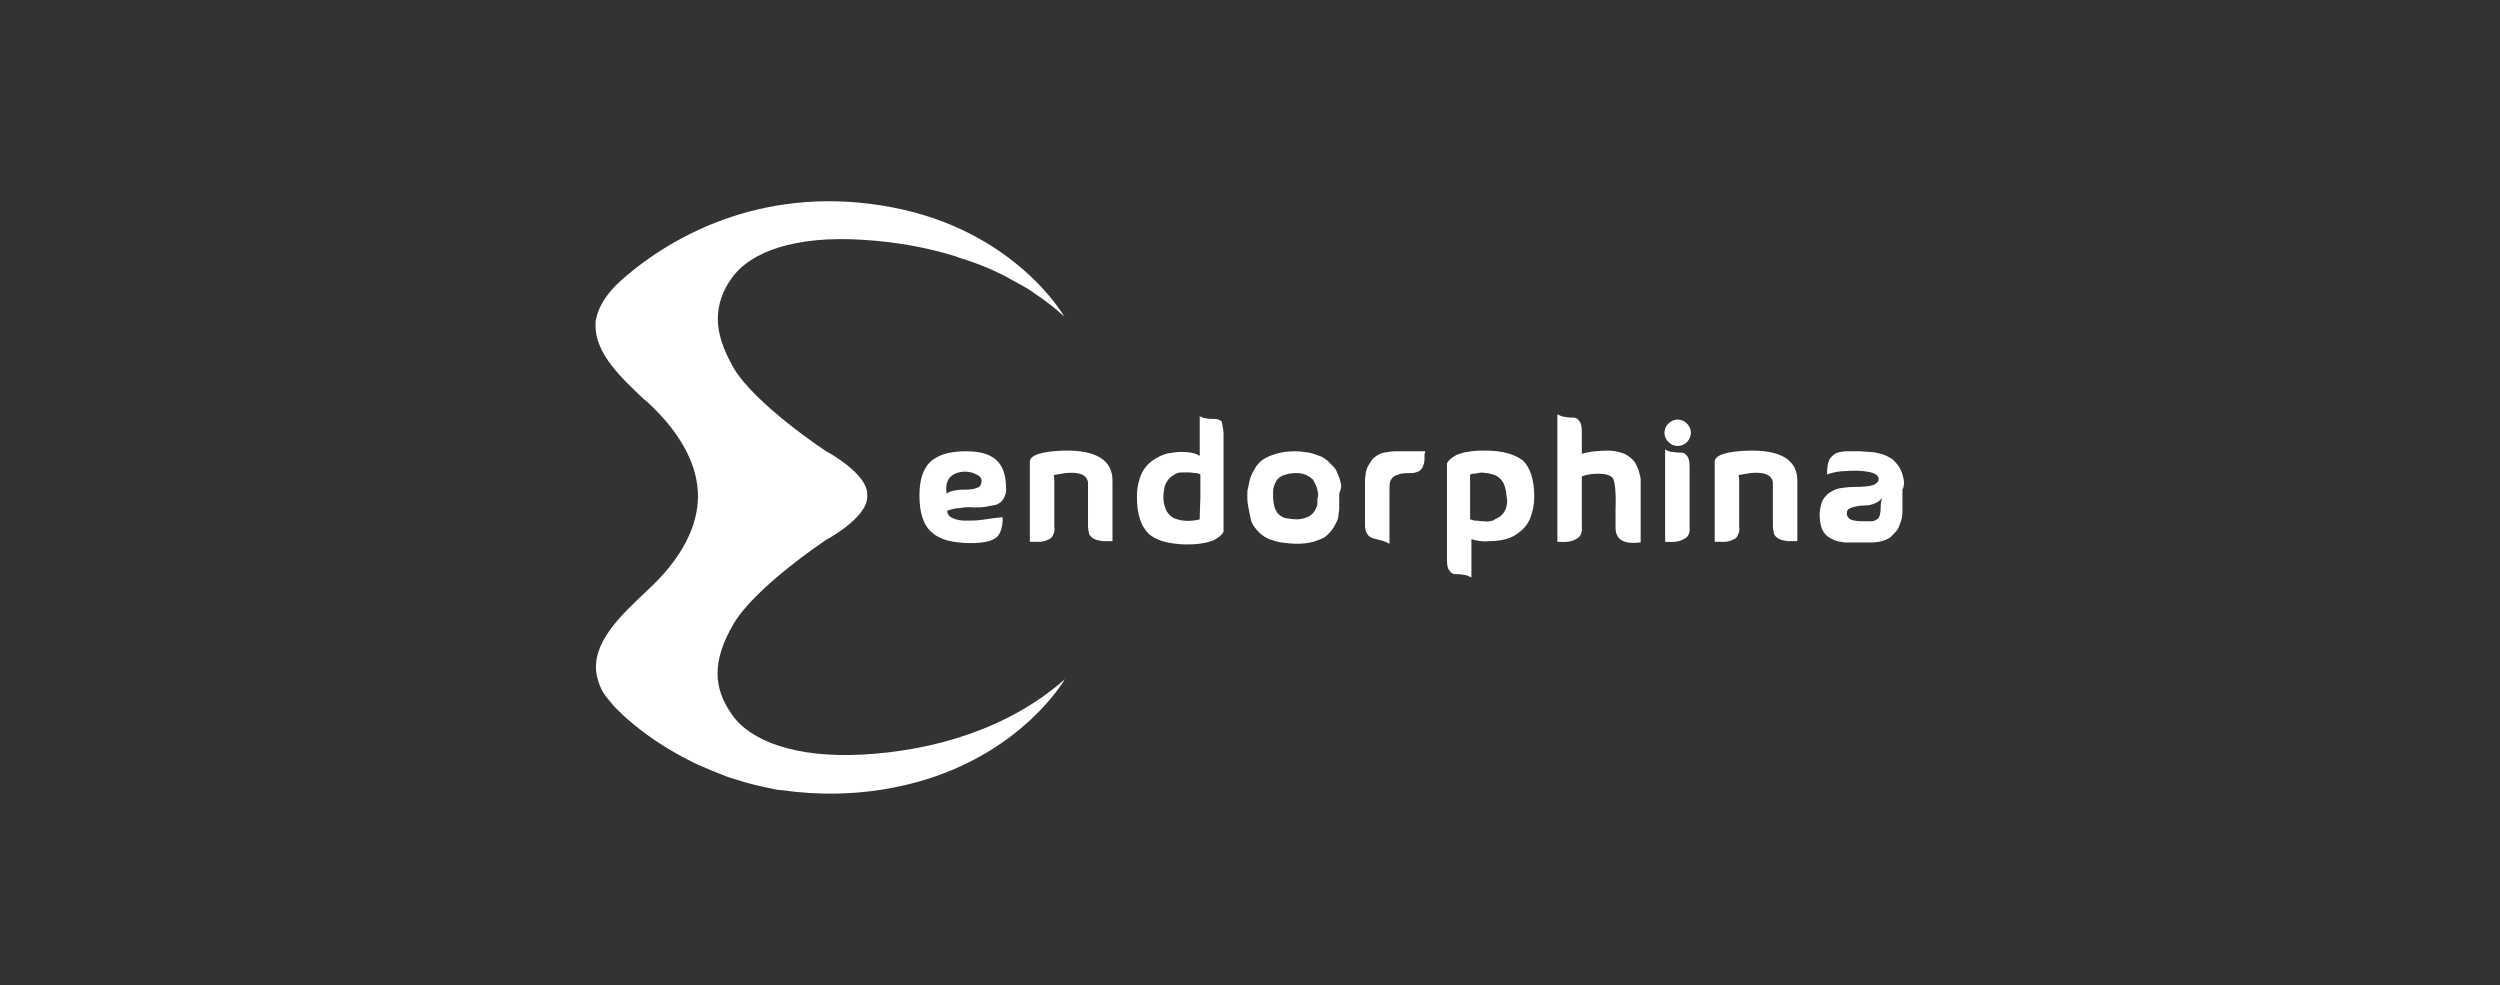 <svg width="378" height="149" viewBox="0 0 378 149" fill="none" xmlns="http://www.w3.org/2000/svg">
<rect x="0" y="0" width="378" height="149" fill="#333333" stroke="none"/>
<path d="M110.633 107.988C107.834 103.993 107.634 99.897 110.933 94.304C114.231 88.71 124.926 81.617 124.926 81.617C124.926 81.617 131.123 78.322 131.123 75.125V74.725C131.123 71.529 124.926 68.233 124.926 68.233C124.426 67.933 114.131 61.041 110.933 55.646C109.334 52.85 108.534 50.453 108.534 48.254C108.534 46.057 109.233 43.959 110.633 42.062C113.432 38.065 120.228 35.569 130.624 36.268C135.32 36.568 140.019 37.367 144.517 38.765L145.017 38.965C146.686 39.46 148.322 40.06 149.914 40.763C150.514 41.062 151.214 41.362 151.814 41.662C152.113 41.862 152.413 41.962 152.713 42.162L155.411 43.66C155.812 43.959 156.311 44.259 156.711 44.559C158.195 45.546 159.599 46.648 160.909 47.855C160.909 47.855 153.612 34.969 135.021 31.373C116.43 27.777 102.137 35.07 93.841 42.461C91.642 44.459 90.542 46.357 90.143 48.154C90.043 48.354 90.043 48.853 90.043 49.253C90.043 53.449 93.841 57.045 97.339 60.342L97.939 60.84C103.236 65.736 105.535 70.63 105.535 75.025C105.535 79.42 103.236 84.314 97.939 89.209C94.041 92.905 89.243 97.2 90.243 102.194C90.543 103.494 91.042 104.692 91.941 105.691C92.242 106.091 92.541 106.39 92.841 106.79L93.041 106.99L93.441 107.389L93.641 107.589C93.741 107.689 93.941 107.789 94.041 107.988C96.419 110.171 99.034 112.081 101.837 113.682C102.536 114.082 103.236 114.482 104.036 114.881C105.136 115.48 106.335 115.98 107.534 116.479C108.334 116.779 109.233 117.178 110.033 117.478C110.433 117.578 110.933 117.777 111.333 117.877C113.132 118.477 114.931 118.877 116.83 119.276C117.33 119.376 117.83 119.476 118.229 119.476C123.827 120.275 129.524 120.175 135.121 119.077C153.713 115.48 161.009 102.695 161.009 102.695C152.413 110.286 141.019 113.483 130.624 114.082C120.228 114.681 113.331 111.984 110.633 107.988Z" fill="white"/>
<path d="M147.116 76.723C147.715 76.723 148.415 76.723 149.015 76.623C149.55 76.532 150.083 76.432 150.614 76.323C151.114 76.124 151.514 75.824 151.714 75.425C152.013 74.925 152.213 74.326 152.113 73.726C152.113 71.828 151.614 70.43 150.614 69.531C149.615 68.632 148.115 68.233 146.016 68.233C145.017 68.233 144.117 68.332 143.218 68.532C142.418 68.732 141.718 69.031 141.019 69.531C140.319 70.031 139.819 70.829 139.519 71.628C139.119 72.728 139.02 73.826 139.02 74.925C139.02 77.522 139.619 79.42 140.919 80.519C142.118 81.617 144.117 82.117 146.816 82.117C148.715 82.117 150.014 81.817 150.714 81.218C151.314 80.619 151.614 79.62 151.614 78.222C151.514 78.222 151.114 78.222 150.414 78.322L148.315 78.621C147.516 78.721 146.716 78.721 146.016 78.721C145.317 78.721 144.617 78.621 144.017 78.322C143.517 78.122 143.218 77.722 143.218 77.223C143.817 77.023 144.417 76.823 145.117 76.823C145.716 76.723 146.416 76.623 147.116 76.723ZM143.118 74.625C142.918 73.028 143.318 72.028 144.617 71.529C145.516 71.228 146.516 71.228 147.416 71.628C148.115 71.929 148.415 72.228 148.415 72.728C148.415 73.127 148.215 73.626 147.815 73.726C147.339 73.921 146.83 74.023 146.316 74.026C145.716 74.026 145.117 74.026 144.517 74.126C144.017 74.226 143.517 74.326 143.118 74.625ZM160.909 68.132C157.411 68.233 155.712 68.831 155.712 69.831V81.917H157.211C157.629 81.913 158.04 81.81 158.41 81.617C158.81 81.517 159.109 81.218 159.21 80.918C159.41 80.519 159.51 80.119 159.41 79.62V72.827C159.41 72.528 159.41 72.128 159.31 71.828L161.109 71.529C163.108 71.329 164.308 71.728 164.507 72.927V79.52C164.507 79.92 164.607 80.419 164.707 80.819C164.907 81.118 165.207 81.418 165.507 81.517C165.907 81.717 166.307 81.717 166.706 81.818H168.206V72.827C168.306 69.63 165.807 68.033 160.908 68.132L160.909 68.132ZM184.198 63.437C183.898 63.337 183.598 63.337 183.299 63.337C182.999 63.337 182.599 63.337 182.299 63.238C181.999 63.238 181.599 63.038 181.4 62.938V68.931C180.8 68.532 179.9 68.332 178.601 68.332C178.001 68.332 177.301 68.432 176.702 68.532C176.102 68.632 175.402 68.931 174.903 69.231C173.603 69.93 172.704 71.029 172.304 72.428C172.004 73.326 171.904 74.226 171.904 75.125C171.904 77.722 172.504 79.52 173.603 80.619C174.703 81.717 176.602 82.217 179.101 82.317C179.8 82.317 180.6 82.317 181.3 82.217C181.799 82.117 182.299 82.117 182.799 81.917C183.199 81.817 183.499 81.717 183.798 81.517C183.998 81.418 184.198 81.218 184.398 81.118L184.798 80.719C184.898 80.519 184.998 80.419 184.998 80.419V65.635C184.998 65.136 184.898 64.636 184.798 64.137C184.798 63.737 184.598 63.536 184.198 63.437ZM181.4 78.521C181.3 78.521 181.1 78.621 181 78.621C180.9 78.621 180.6 78.721 180.2 78.721C179.8 78.721 179.5 78.82 179.101 78.721C178.701 78.721 178.301 78.621 178.001 78.521C177.588 78.423 177.208 78.216 176.902 77.922C176.602 77.622 176.302 77.223 176.202 76.823C176.006 76.313 175.905 75.771 175.902 75.225C175.902 74.625 176.002 74.026 176.102 73.526C176.202 73.127 176.502 72.728 176.702 72.428C177.002 72.128 177.301 71.928 177.601 71.729C177.901 71.528 178.301 71.428 178.701 71.428H179.8C180.1 71.428 180.4 71.529 180.8 71.529C181 71.529 181.3 71.628 181.499 71.728V75.225C181.4 77.422 181.4 78.521 181.4 78.521ZM202.789 73.526C202.789 73.227 202.689 72.828 202.589 72.527C202.49 72.228 202.39 71.828 202.19 71.529C202.09 71.129 201.89 70.83 201.59 70.53L200.69 69.631C200.291 69.331 199.891 69.031 199.491 68.932C198.991 68.732 198.391 68.532 197.892 68.432C197.192 68.332 196.492 68.233 195.793 68.233C194.793 68.233 193.894 68.332 192.894 68.632C192.194 68.831 191.495 69.131 190.895 69.531C190.395 69.931 189.995 70.33 189.696 70.929C189.403 71.399 189.168 71.902 188.996 72.428C188.896 72.828 188.796 73.326 188.696 73.825C188.596 74.126 188.596 74.425 188.596 74.825V75.225C188.596 75.924 188.696 76.423 188.796 76.923L189.096 78.421C189.196 78.92 189.396 79.32 189.696 79.72C189.995 80.119 190.295 80.419 190.595 80.719C190.995 81.019 191.395 81.318 191.895 81.517C192.494 81.717 193.094 81.917 193.694 82.017C194.493 82.117 195.293 82.217 196.193 82.217C196.992 82.217 197.792 82.117 198.591 81.917C199.191 81.717 199.791 81.517 200.291 81.218C200.69 80.918 201.09 80.52 201.39 80.119C201.69 79.72 201.89 79.32 202.09 78.92C202.29 78.521 202.39 78.122 202.39 77.722C202.49 77.222 202.49 76.923 202.49 76.722V74.725C202.49 74.525 202.789 73.926 202.789 73.526ZM199.191 75.325V76.124C199.191 76.424 199.091 76.623 198.991 76.822C198.885 77.122 198.715 77.395 198.491 77.622C198.192 77.922 197.892 78.122 197.592 78.222C197.116 78.417 196.607 78.519 196.093 78.521C195.493 78.521 194.893 78.421 194.293 78.322C193.894 78.222 193.494 77.922 193.194 77.623C192.994 77.322 192.794 77.023 192.694 76.623C192.594 76.124 192.494 75.725 192.494 75.225V74.226C192.494 73.925 192.594 73.626 192.694 73.326C192.794 73.028 192.994 72.628 193.194 72.428C193.494 72.128 193.794 71.928 194.193 71.828C194.693 71.628 195.293 71.529 195.893 71.529C196.193 71.529 196.592 71.529 196.892 71.628C197.192 71.728 197.392 71.728 197.692 71.929C197.892 72.028 198.092 72.128 198.292 72.328C198.491 72.428 198.591 72.628 198.691 72.828L198.991 73.427C199.091 73.626 199.091 73.826 199.191 74.026C199.191 74.226 199.291 74.425 199.291 74.625V75.125L199.191 75.325ZM215.483 68.232H211.085C210.486 68.232 209.886 68.332 209.286 68.432C208.787 68.532 208.387 68.732 207.987 69.031C207.647 69.257 207.372 69.567 207.187 69.931C206.987 70.231 206.788 70.53 206.688 70.829C206.588 71.129 206.488 71.429 206.488 71.728C206.488 72.029 206.388 72.228 206.388 72.427V79.421C206.388 79.921 206.488 80.421 206.788 80.819C206.987 81.119 207.287 81.319 207.687 81.418C207.987 81.518 208.487 81.618 208.887 81.719C209.286 81.818 209.686 82.018 210.086 82.218V74.326C210.086 73.826 210.086 73.326 210.186 72.828C210.286 72.527 210.486 72.228 210.786 72.028C211.085 71.828 211.485 71.728 211.785 71.628C212.285 71.529 212.885 71.529 213.384 71.529C213.784 71.529 214.184 71.429 214.584 71.228C214.884 71.029 215.084 70.73 215.184 70.43C215.284 70.131 215.383 69.831 215.383 69.531V68.632C215.483 68.532 215.483 68.331 215.483 68.232ZM224.679 68.132C223.979 68.132 223.18 68.132 222.48 68.233C221.98 68.332 221.481 68.332 220.981 68.532C220.581 68.632 220.281 68.732 219.981 68.931C219.781 69.031 219.581 69.232 219.382 69.331L218.982 69.731C218.882 69.931 218.782 70.031 218.782 70.031V84.613C218.782 85.413 218.882 86.012 219.182 86.312C219.382 86.611 219.681 86.811 220.081 86.811C220.381 86.811 220.881 86.811 221.281 86.911C221.68 86.911 222.08 87.11 222.48 87.31V81.516C223.38 81.818 224.335 81.921 225.279 81.817C226.078 81.817 226.878 81.716 227.678 81.516C228.477 81.317 229.177 80.918 229.777 80.418C230.476 79.919 231.076 79.119 231.376 78.321C231.776 77.303 231.98 76.218 231.976 75.124C231.976 72.527 231.376 70.729 230.276 69.63C229.077 68.731 227.278 68.132 224.679 68.132ZM227.678 76.923C227.496 77.399 227.184 77.814 226.778 78.122C226.378 78.322 226.078 78.521 225.679 78.721C225.279 78.82 224.779 78.92 224.379 78.82C223.879 78.82 223.58 78.721 223.18 78.721C222.88 78.721 222.58 78.621 222.28 78.521V71.728C222.48 71.728 222.58 71.628 222.68 71.628C222.78 71.628 223.08 71.628 223.48 71.529C223.879 71.429 224.279 71.429 224.579 71.529C224.979 71.529 225.379 71.628 225.679 71.728C226.078 71.828 226.478 72.029 226.778 72.328C227.078 72.628 227.378 73.027 227.478 73.427C227.678 73.926 227.778 74.525 227.778 75.025C227.978 75.724 227.878 76.323 227.678 76.923ZM247.768 71.129C247.568 70.63 247.368 70.13 247.068 69.731C246.669 69.231 246.169 68.931 245.669 68.632C244.87 68.332 244.07 68.132 243.27 68.132C241.371 68.132 239.972 68.332 239.172 68.632V65.336C239.172 64.537 239.072 63.937 238.772 63.637C238.573 63.337 238.273 63.138 237.873 63.138C237.573 63.138 237.073 63.138 236.673 63.038C236.274 63.038 235.874 62.839 235.474 62.639V81.917C236.673 82.017 237.673 81.917 238.273 81.518C238.972 81.218 239.272 80.519 239.172 79.62V72.028C239.972 71.728 240.771 71.628 241.671 71.628C242.97 71.628 243.77 71.929 243.97 72.528C244.17 73.028 244.37 74.525 244.27 77.023V79.72C244.27 81.617 245.469 82.317 248.068 82.017V72.328L247.768 71.129ZM253.665 63.437C253.166 63.437 252.666 63.637 252.266 64.037C252.078 64.219 251.929 64.436 251.826 64.676C251.723 64.916 251.669 65.174 251.666 65.436C251.666 65.935 251.866 66.435 252.266 66.834C252.448 67.022 252.665 67.171 252.906 67.274C253.146 67.376 253.404 67.431 253.665 67.433C253.927 67.431 254.185 67.377 254.425 67.274C254.665 67.171 254.883 67.022 255.065 66.834C255.252 66.652 255.402 66.435 255.505 66.195C255.608 65.955 255.662 65.697 255.664 65.436C255.664 64.936 255.465 64.436 255.065 64.037C254.883 63.849 254.665 63.7 254.425 63.597C254.185 63.494 253.927 63.44 253.665 63.437ZM255.465 70.63C255.465 69.831 255.365 69.232 255.065 68.931C254.865 68.632 254.565 68.432 254.165 68.432C253.865 68.432 253.366 68.432 252.966 68.332C252.566 68.332 252.166 68.233 251.766 67.933V81.917C252.966 82.017 253.965 81.917 254.565 81.518C255.265 81.218 255.564 80.619 255.465 79.62V70.63ZM264.46 68.132C260.962 68.233 259.263 68.831 259.263 69.831V81.917H260.762C261.18 81.913 261.591 81.81 261.961 81.617C262.361 81.517 262.661 81.218 262.761 80.918C262.961 80.519 263.061 80.119 262.961 79.62V72.827C262.961 72.528 262.961 72.128 262.861 71.828L264.66 71.529C266.659 71.329 267.859 71.728 268.059 72.927V79.52C268.059 79.92 268.159 80.419 268.258 80.819C268.458 81.118 268.758 81.418 269.058 81.517C269.458 81.717 269.858 81.717 270.258 81.818H271.757V72.827C271.857 69.63 269.358 68.034 264.46 68.132ZM287.749 72.128C287.549 71.129 287.05 70.33 286.35 69.631C286.05 69.331 285.65 69.131 285.25 68.932C284.851 68.732 284.451 68.631 284.051 68.532C283.651 68.432 283.151 68.332 282.652 68.332L281.252 68.233H279.153C278.754 68.233 278.254 68.332 277.854 68.432C277.554 68.538 277.281 68.709 277.054 68.931C276.854 69.131 276.655 69.331 276.555 69.63C276.455 69.831 276.355 70.131 276.355 70.33C276.355 70.53 276.255 70.829 276.255 71.028V71.729C277.154 71.43 278.054 71.23 278.953 71.23C280.153 71.13 281.252 71.13 282.452 71.33C283.551 71.53 284.051 71.929 284.051 72.429C284.051 72.829 283.751 73.127 283.251 73.327C282.752 73.527 281.752 73.628 280.253 73.628C279.553 73.628 278.853 73.727 278.154 73.827C277.554 73.927 277.054 74.227 276.555 74.526C276.055 74.926 275.655 75.425 275.455 75.924C275.255 76.623 275.055 77.423 275.155 78.222C275.155 78.721 275.255 79.121 275.355 79.62C275.455 80.021 275.655 80.32 275.855 80.62C276.055 80.919 276.355 81.119 276.655 81.318C277.154 81.619 277.654 81.818 278.254 81.918C278.554 81.918 278.754 82.018 278.853 82.018H283.251C283.551 82.018 283.851 81.918 284.151 81.918C284.451 81.818 284.851 81.718 285.15 81.618C285.45 81.419 285.85 81.319 286.05 81.019C286.35 80.719 286.65 80.42 286.85 80.12C287.15 79.721 287.249 79.221 287.449 78.722C287.649 78.123 287.649 77.523 287.649 76.924V74.025C287.949 73.426 287.949 72.728 287.749 72.128ZM284.351 76.823C284.351 77.123 284.351 77.422 284.251 77.722C284.251 77.922 284.151 78.122 284.051 78.322C283.951 78.421 283.751 78.521 283.651 78.621C283.451 78.721 283.251 78.82 282.952 78.82H281.952C280.853 78.82 280.153 78.721 279.753 78.521C279.453 78.322 279.153 77.922 279.253 77.522C279.253 77.123 279.453 76.923 280.053 76.723C280.653 76.523 281.352 76.423 282.052 76.423C282.552 76.423 282.952 76.323 283.451 76.124C283.751 76.018 284.024 75.847 284.251 75.625L284.551 75.324C284.351 76.023 284.351 76.523 284.351 76.823Z" fill="white"/>
</svg>
